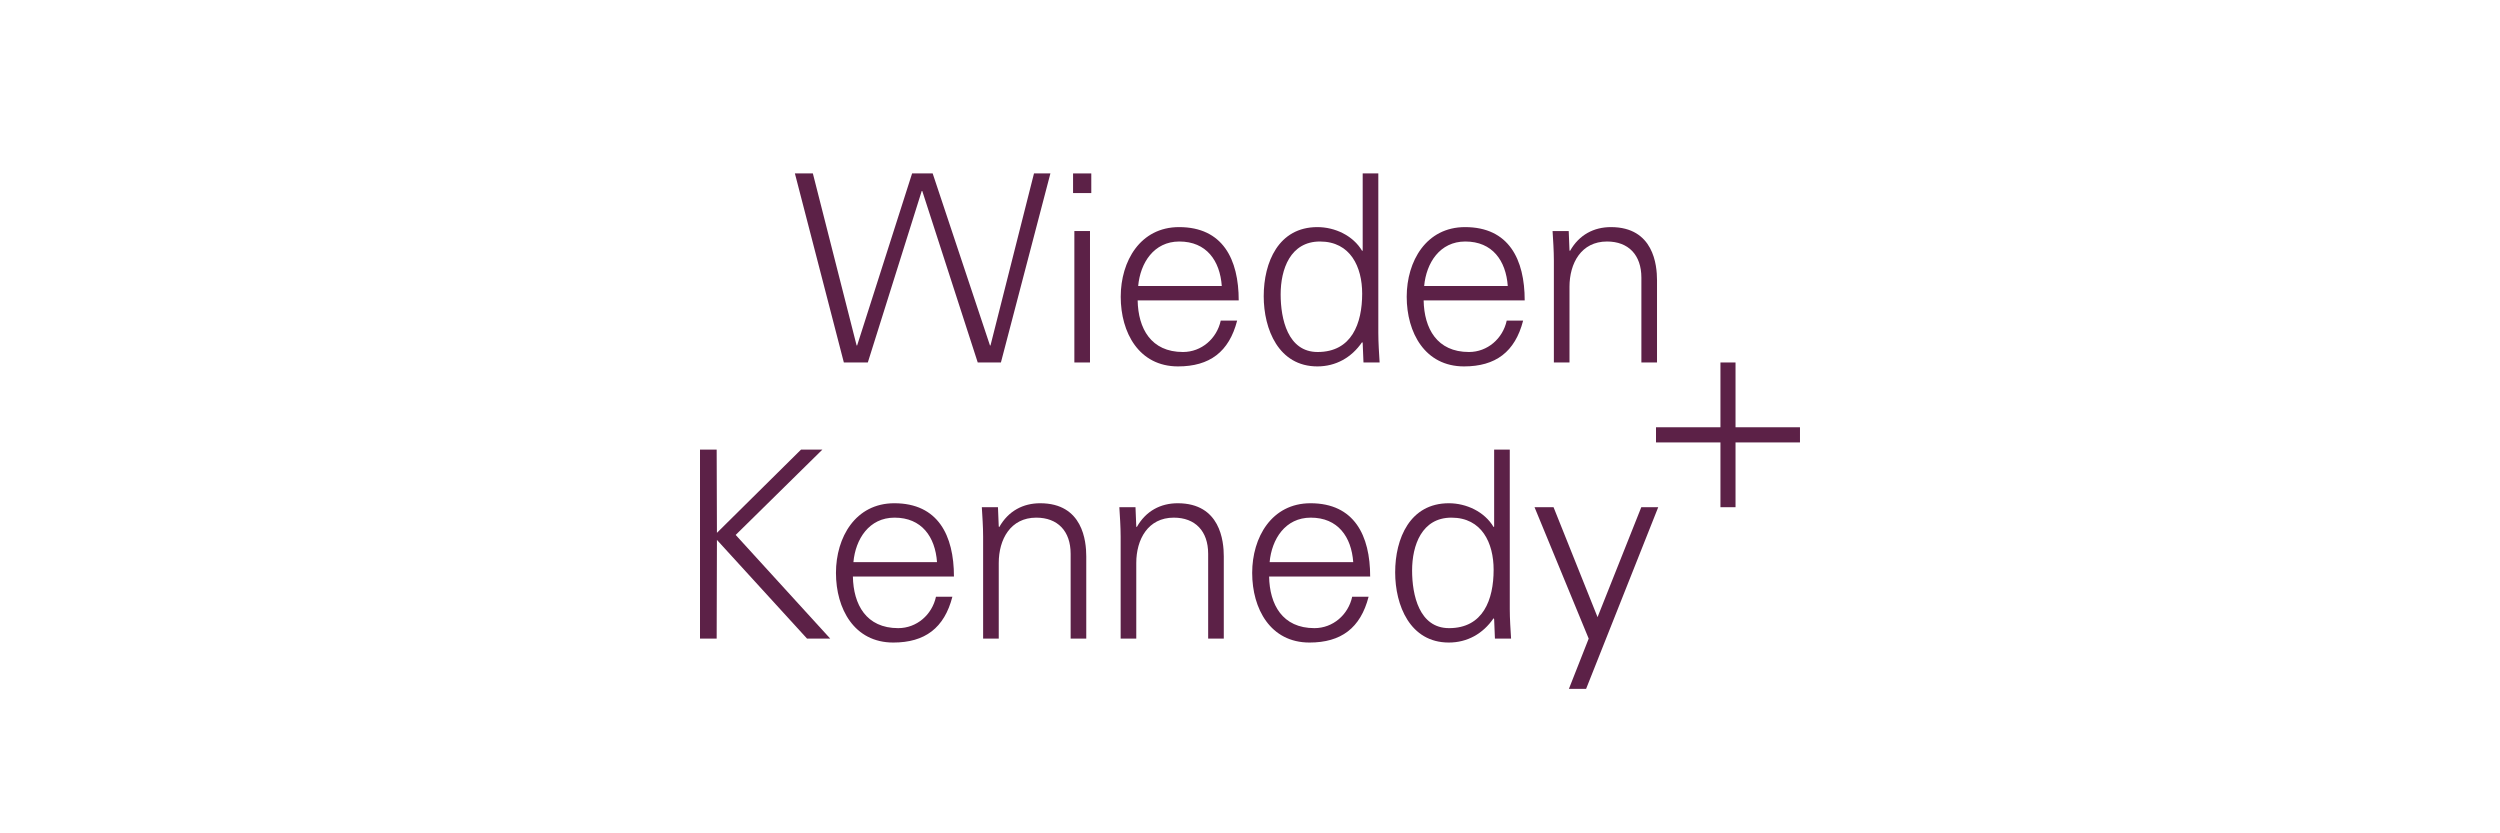 <?xml version="1.0" encoding="UTF-8" standalone="no"?>
<svg width="900px" height="300px" viewBox="0 0 900 300" version="1.1" xmlns="http://www.w3.org/2000/svg" xmlns:xlink="http://www.w3.org/1999/xlink" xmlns:sketch="http://www.bohemiancoding.com/sketch/ns">
    <title>W+K</title>
    <description>Created with Sketch (http://www.bohemiancoding.com/sketch)</description>
    <defs></defs>
    <g id="Page-1" stroke="none" stroke-width="1" fill="none" fill-rule="evenodd" sketch:type="MSPage">
        <g id="W+K" sketch:type="MSArtboardGroup" fill="#5C2147">
            <g id="Group" sketch:type="MSLayerGroup" transform="translate(252, 62)">
                <path d="M60.415,68.492 L51.787,68.492 L34.16,0.434 L40.63,0.434 L56.383,62.365 L56.57,62.365 L76.355,0.434 L83.762,0.434 L104.391,62.365 L104.579,62.365 L120.237,0.434 L126.145,0.434 L108.33,68.492 L99.984,68.492 L80.011,6.75 L79.825,6.75 L60.415,68.492" id="Fill-1" sketch:type="MSShapeGroup"></path>
                <path d="M134.771,21.172 L140.397,21.172 L140.397,68.492 L134.771,68.492 L134.771,68.492 L134.771,21.172 L134.771,21.172 Z M134.303,0.434 L140.865,0.434 L140.865,7.504 L134.303,7.504 L134.303,7.504 L134.303,0.434 L134.303,0.434 Z M134.303,0.434" id="Fill-2" sketch:type="MSShapeGroup"></path>
                <path d="M187.842,40.967 C187.186,31.824 182.31,24.943 172.558,24.943 C163.369,24.943 158.494,32.672 157.743,40.967 L187.842,40.967 L187.842,40.967 L187.842,40.967 L187.842,40.967 Z M157.555,46.152 C157.743,56.238 162.337,64.721 173.871,64.721 C180.528,64.721 186.061,59.914 187.467,53.41 L193.374,53.41 C190.468,64.721 183.436,69.906 172.089,69.906 C158.024,69.906 151.46,57.746 151.46,44.832 C151.46,32.012 158.494,19.758 172.464,19.758 C188.217,19.758 193.937,31.352 193.937,46.152 L157.555,46.152 L157.555,46.152 Z M157.555,46.152" id="Fill-3" sketch:type="MSShapeGroup"></path>
                <path d="M223.192,24.943 C212.502,24.943 209.033,34.934 209.033,43.984 C209.033,52.75 211.564,64.721 222.348,64.721 C234.631,64.721 238.382,54.447 238.382,43.701 C238.382,34.086 234.162,24.943 223.192,24.943 L223.192,24.943 L223.192,24.943 L223.192,24.943 Z M238.569,61.516 L238.382,61.139 C234.537,66.795 228.818,69.906 222.254,69.906 C208.283,69.906 202.938,56.52 202.938,44.643 C202.938,32.389 208.283,19.758 222.254,19.758 C228.536,19.758 235.099,22.774 238.382,28.336 L238.569,28.147 L238.569,0.434 L244.196,0.434 L244.196,57.84 C244.196,61.516 244.477,65.287 244.664,68.492 L238.851,68.492 L238.569,61.516 L238.569,61.516 Z M238.569,61.516" id="Fill-4" sketch:type="MSShapeGroup"></path>
                <path d="M290.797,40.967 C290.141,31.824 285.264,24.943 275.513,24.943 C266.323,24.943 261.448,32.672 260.698,40.967 L290.797,40.967 L290.797,40.967 L290.797,40.967 L290.797,40.967 Z M260.51,46.152 C260.698,56.238 265.292,64.721 276.825,64.721 C283.482,64.721 289.016,59.914 290.422,53.41 L296.329,53.41 C293.423,64.721 286.389,69.906 275.043,69.906 C260.979,69.906 254.415,57.746 254.415,44.832 C254.415,32.012 261.448,19.758 275.419,19.758 C291.172,19.758 296.892,31.352 296.892,46.152 L260.51,46.152 L260.51,46.152 Z M260.51,46.152" id="Fill-5" sketch:type="MSShapeGroup"></path>
                <path d="M313.019,68.492 L307.393,68.492 L307.393,31.824 C307.393,28.147 307.111,24.377 306.924,21.172 L312.738,21.172 L313.019,28.147 L313.206,28.336 C316.488,22.492 321.832,19.758 327.927,19.758 C343.306,19.758 344.525,33.426 344.525,38.893 L344.525,68.492 L338.898,68.492 L338.898,37.951 C338.898,29.75 334.21,24.943 326.522,24.943 C317.239,24.943 313.019,32.766 313.019,41.25 L313.019,68.492" id="Fill-6" sketch:type="MSShapeGroup"></path>
                <path d="M0,167.902 L0,99.845 L6.001,99.845 L6.095,129.82 L36.382,99.845 L44.071,99.845 L12.846,130.574 L46.883,167.902 L38.538,167.902 L6.095,132.365 L6.001,167.902 L0,167.902" id="Fill-7" sketch:type="MSShapeGroup"></path>
                <path d="M85.328,140.377 C84.671,131.234 79.795,124.352 70.044,124.352 C60.854,124.352 55.978,132.082 55.229,140.377 L85.328,140.377 L85.328,140.377 L85.328,140.377 L85.328,140.377 Z M55.041,145.561 C55.229,155.647 59.824,164.131 71.356,164.131 C78.015,164.131 83.546,159.324 84.952,152.82 L90.86,152.82 C87.953,164.131 80.92,169.316 69.575,169.316 C55.51,169.316 48.946,157.156 48.946,144.242 C48.946,131.422 55.978,119.169 69.95,119.169 C85.703,119.169 91.422,130.762 91.422,145.561 L55.041,145.561 L55.041,145.561 Z M55.041,145.561" id="Fill-8" sketch:type="MSShapeGroup"></path>
                <path d="M107.55,167.902 L101.924,167.902 L101.924,131.234 C101.924,127.557 101.642,123.787 101.455,120.582 L107.268,120.582 L107.55,127.557 L107.737,127.746 C111.019,121.902 116.364,119.169 122.459,119.169 C137.836,119.169 139.055,132.836 139.055,138.303 L139.055,167.902 L133.429,167.902 L133.429,137.361 C133.429,129.16 128.741,124.352 121.052,124.352 C111.769,124.352 107.55,132.176 107.55,140.66 L107.55,167.902" id="Fill-9" sketch:type="MSShapeGroup"></path>
                <path d="M157.058,167.902 L151.432,167.902 L151.432,131.234 C151.432,127.557 151.151,123.787 150.963,120.582 L156.777,120.582 L157.058,127.557 L157.245,127.746 C160.527,121.902 165.872,119.169 171.967,119.169 C187.344,119.169 188.564,132.836 188.564,138.303 L188.564,167.902 L182.938,167.902 L182.938,137.361 C182.938,129.16 178.249,124.352 170.56,124.352 C161.277,124.352 157.058,132.176 157.058,140.66 L157.058,167.902" id="Fill-10" sketch:type="MSShapeGroup"></path>
                <path d="M235.165,140.377 C234.508,131.234 229.632,124.352 219.881,124.352 C210.692,124.352 205.816,132.082 205.065,140.377 L235.165,140.377 L235.165,140.377 L235.165,140.377 L235.165,140.377 Z M204.879,145.561 C205.065,155.647 209.661,164.131 221.194,164.131 C227.851,164.131 233.384,159.324 234.789,152.82 L240.698,152.82 C237.79,164.131 230.758,169.316 219.412,169.316 C205.347,169.316 198.784,157.156 198.784,144.242 C198.784,131.422 205.816,119.169 219.787,119.169 C235.54,119.169 241.26,130.762 241.26,145.561 L204.879,145.561 L204.879,145.561 Z M204.879,145.561" id="Fill-11" sketch:type="MSShapeGroup"></path>
                <path d="M270.514,124.352 C259.825,124.352 256.355,134.344 256.355,143.393 C256.355,152.16 258.888,164.131 269.67,164.131 C281.954,164.131 285.705,153.857 285.705,143.111 C285.705,133.496 281.486,124.352 270.514,124.352 L270.514,124.352 L270.514,124.352 L270.514,124.352 Z M285.892,160.926 L285.705,160.549 C281.86,166.205 276.14,169.316 269.576,169.316 C255.606,169.316 250.261,155.93 250.261,144.053 C250.261,131.799 255.606,119.169 269.576,119.169 C275.859,119.169 282.423,122.185 285.705,127.746 L285.892,127.557 L285.892,99.845 L291.518,99.845 L291.518,157.25 C291.518,160.926 291.799,164.697 291.988,167.902 L286.173,167.902 L285.892,160.926 L285.892,160.926 Z M285.892,160.926" id="Fill-12" sketch:type="MSShapeGroup"></path>
                <path d="M307.271,120.582 L323.117,160.172 L338.87,120.582 L344.965,120.582 L318.992,186 L312.802,186 L319.929,167.902 L300.426,120.582 L307.271,120.582" id="Fill-14" sketch:type="MSShapeGroup"></path>
                <path d="M395.991,91.817 L372.789,91.817 L372.789,68.492 L367.362,68.492 L367.362,91.817 L344.161,91.817 L344.161,97.273 L367.362,97.273 L367.362,120.595 L372.789,120.595 L372.789,97.273 L395.991,97.273 L395.991,91.817" id="Fill-16" sketch:type="MSShapeGroup"></path>
            </g>
        </g>
    </g>
</svg>